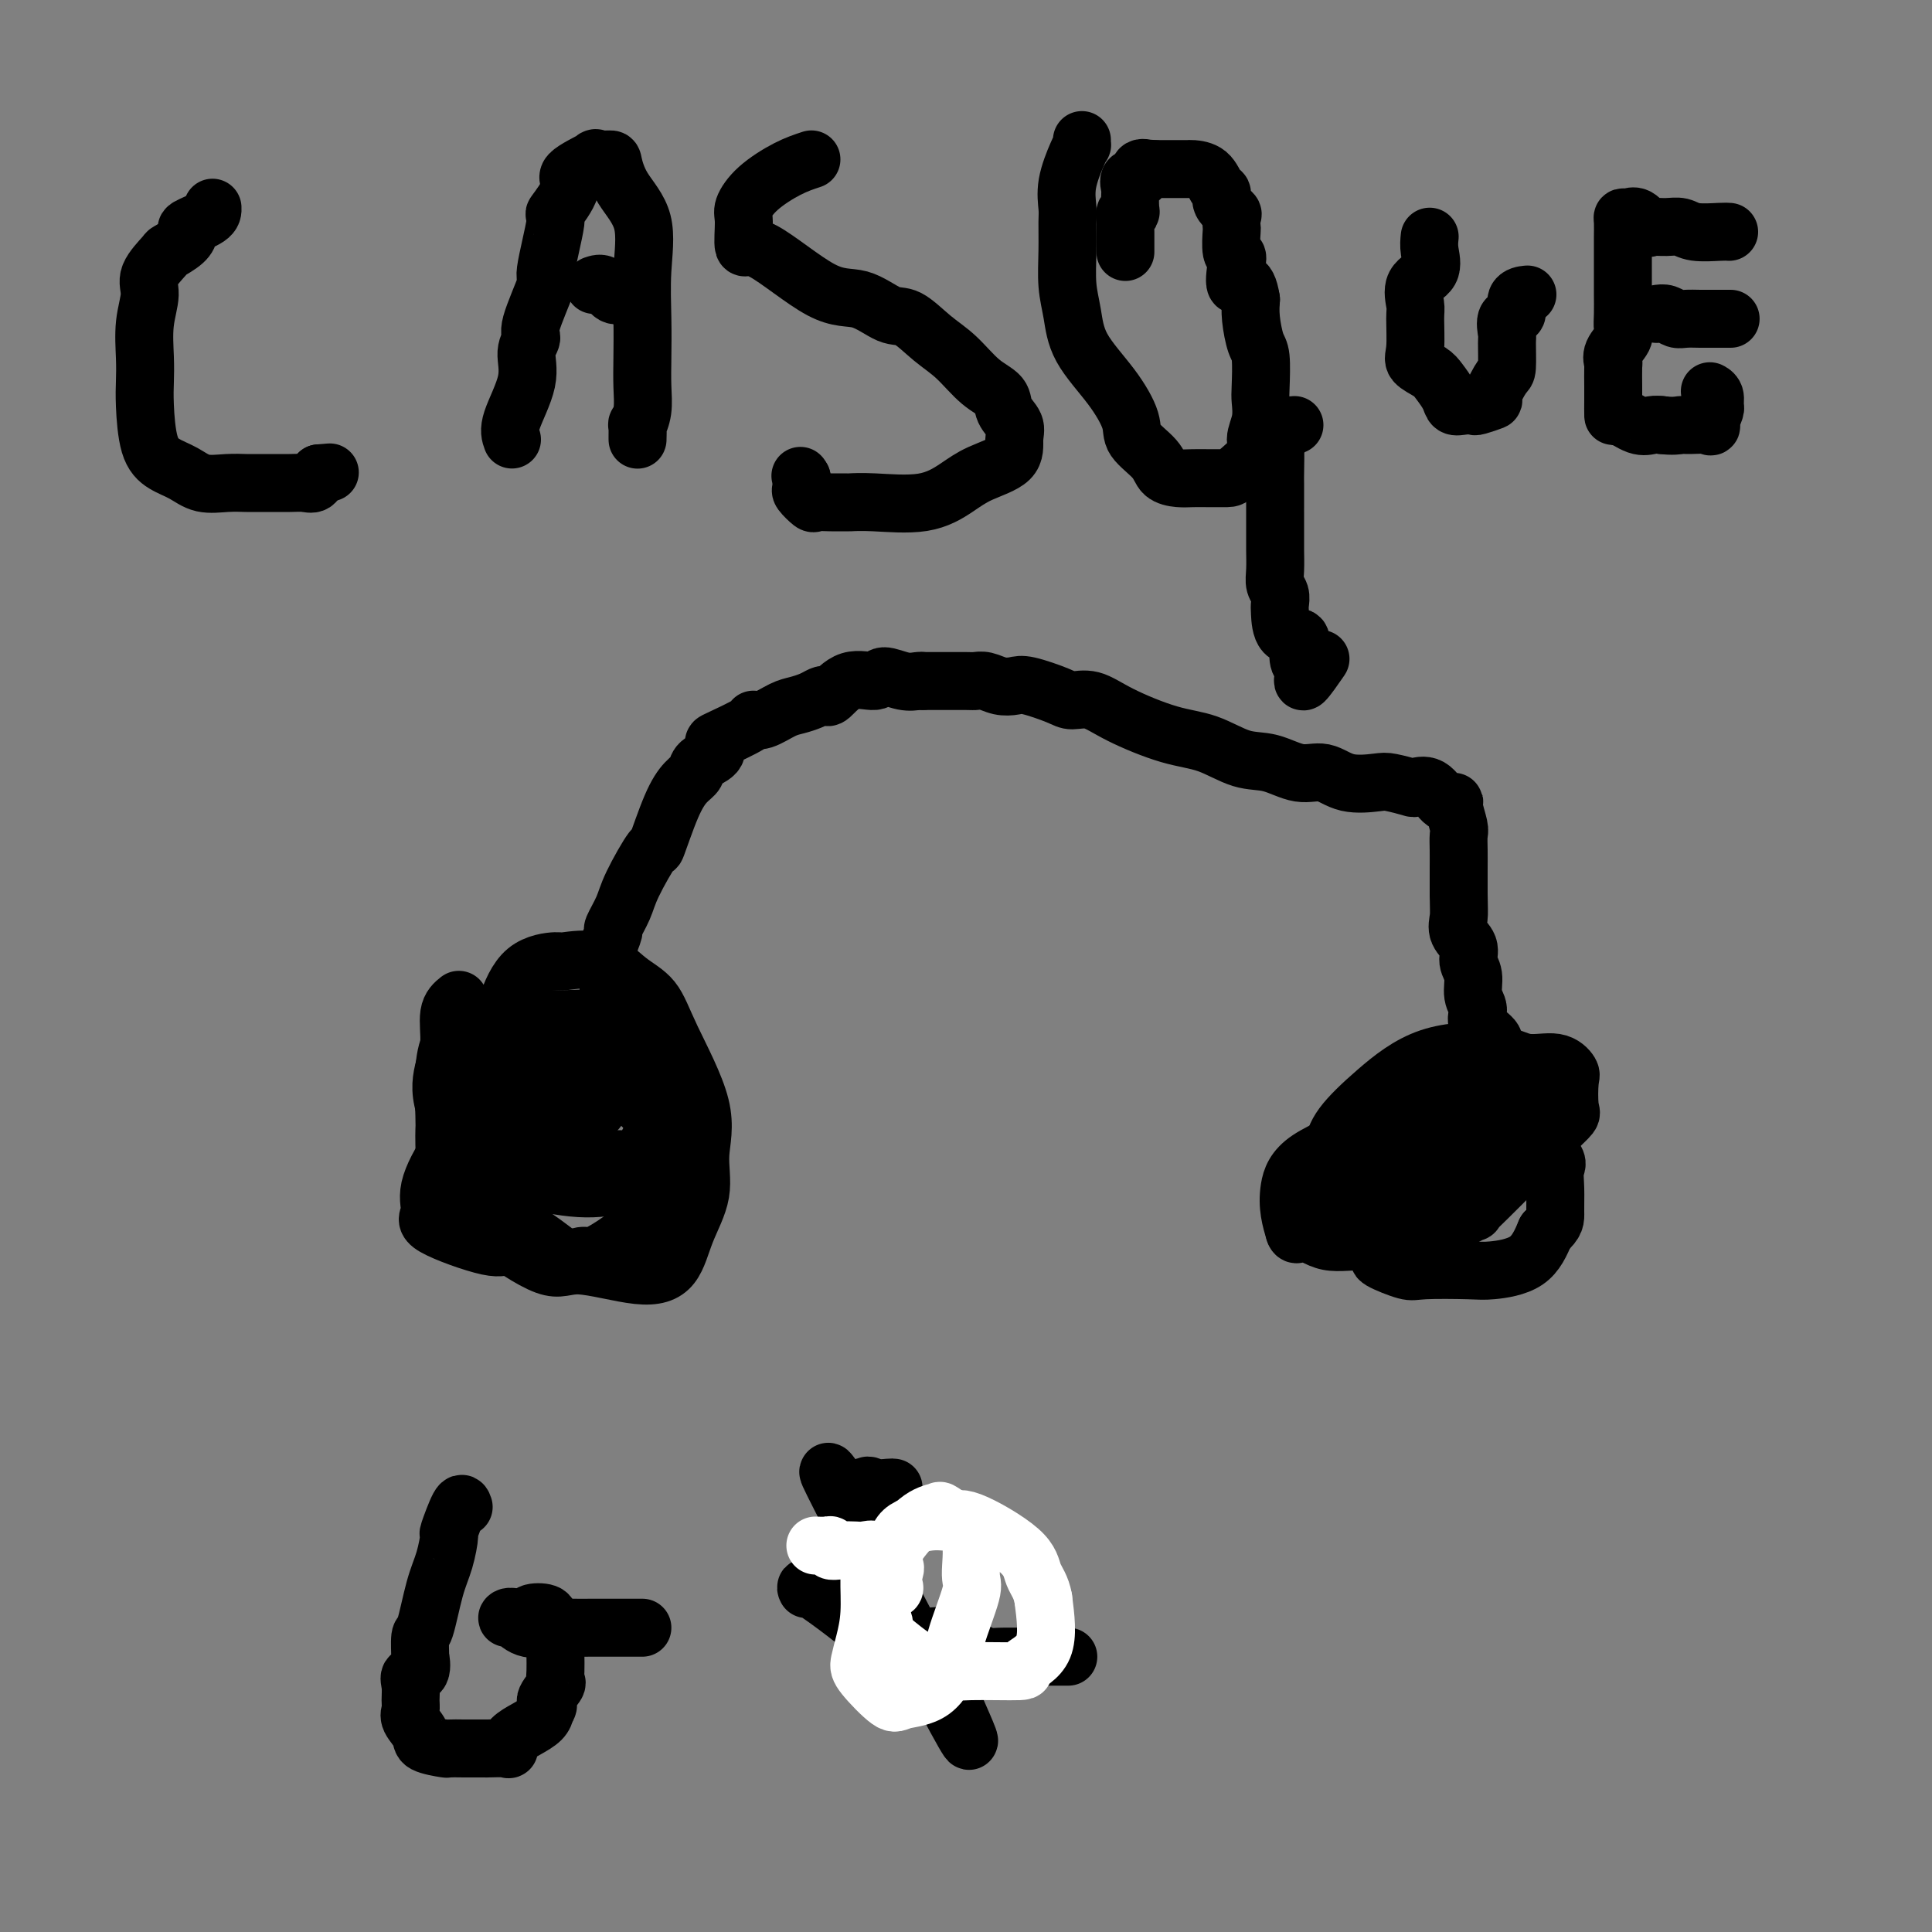 <svg viewBox='0 0 400 400' version='1.1' xmlns='http://www.w3.org/2000/svg' xmlns:xlink='http://www.w3.org/1999/xlink'><rect x="0" y="0" width="400" height="400" fill="#808080" stroke="none"/><g fill='none' stroke='#000000' stroke-width='12' stroke-linecap='round' stroke-linejoin='round'><path d='M95,207c-0.876,0.703 -1.751,1.406 -2,3c-0.249,1.594 0.129,4.080 0,6c-0.129,1.920 -0.766,3.275 -1,6c-0.234,2.725 -0.064,6.822 0,9c0.064,2.178 0.022,2.438 0,3c-0.022,0.562 -0.025,1.428 0,3c0.025,1.572 0.078,3.851 1,6c0.922,2.149 2.713,4.167 4,6c1.287,1.833 2.071,3.480 5,6c2.929,2.520 8.005,5.913 11,7c2.995,1.087 3.910,-0.131 7,0c3.090,0.131 8.353,1.613 12,2c3.647,0.387 5.676,-0.321 7,-2c1.324,-1.679 1.943,-4.330 3,-7c1.057,-2.670 2.553,-5.358 3,-8c0.447,-2.642 -0.154,-5.237 0,-8c0.154,-2.763 1.063,-5.694 0,-10c-1.063,-4.306 -4.096,-9.987 -6,-14c-1.904,-4.013 -2.677,-6.358 -4,-8c-1.323,-1.642 -3.197,-2.582 -5,-4c-1.803,-1.418 -3.537,-3.314 -6,-4c-2.463,-0.686 -5.656,-0.160 -7,0c-1.344,0.160 -0.840,-0.044 -2,0c-1.160,0.044 -3.983,0.337 -6,2c-2.017,1.663 -3.227,4.696 -4,7c-0.773,2.304 -1.108,3.879 -2,7c-0.892,3.121 -2.341,7.789 -3,13c-0.659,5.211 -0.527,10.964 0,15c0.527,4.036 1.450,6.356 3,8c1.550,1.644 3.729,2.613 6,4c2.271,1.387 4.636,3.194 7,5'/><path d='M116,260c2.795,1.268 3.284,-0.061 5,0c1.716,0.061 4.659,1.512 8,0c3.341,-1.512 7.079,-5.987 9,-8c1.921,-2.013 2.024,-1.566 2,-3c-0.024,-1.434 -0.177,-4.751 0,-7c0.177,-2.249 0.683,-3.432 0,-5c-0.683,-1.568 -2.554,-3.521 -5,-6c-2.446,-2.479 -5.465,-5.483 -7,-7c-1.535,-1.517 -1.585,-1.547 -4,-2c-2.415,-0.453 -7.195,-1.329 -11,0c-3.805,1.329 -6.636,4.863 -9,7c-2.364,2.137 -4.262,2.877 -6,4c-1.738,1.123 -3.317,2.628 -5,5c-1.683,2.372 -3.469,5.611 -4,8c-0.531,2.389 0.193,3.928 0,5c-0.193,1.072 -1.303,1.677 1,3c2.303,1.323 8.018,3.365 11,4c2.982,0.635 3.232,-0.135 5,0c1.768,0.135 5.053,1.176 8,2c2.947,0.824 5.555,1.431 9,0c3.445,-1.431 7.725,-4.901 9,-6c1.275,-1.099 -0.456,0.173 0,-3c0.456,-3.173 3.101,-10.792 4,-15c0.899,-4.208 0.054,-5.004 0,-7c-0.054,-1.996 0.684,-5.192 0,-7c-0.684,-1.808 -2.789,-2.229 -5,-4c-2.211,-1.771 -4.529,-4.892 -8,-6c-3.471,-1.108 -8.095,-0.204 -12,0c-3.905,0.204 -7.090,-0.291 -10,0c-2.910,0.291 -5.546,1.369 -7,3c-1.454,1.631 -1.727,3.816 -2,6'/><path d='M92,221c-0.587,2.176 -1.056,4.615 0,8c1.056,3.385 3.635,7.714 6,10c2.365,2.286 4.515,2.528 6,3c1.485,0.472 2.304,1.172 5,2c2.696,0.828 7.268,1.782 11,2c3.732,0.218 6.623,-0.300 9,-1c2.377,-0.700 4.239,-1.582 6,-3c1.761,-1.418 3.421,-3.371 4,-5c0.579,-1.629 0.078,-2.932 0,-5c-0.078,-2.068 0.268,-4.901 0,-7c-0.268,-2.099 -1.151,-3.464 -2,-5c-0.849,-1.536 -1.663,-3.243 -3,-4c-1.337,-0.757 -3.197,-0.565 -6,-1c-2.803,-0.435 -6.548,-1.497 -9,-2c-2.452,-0.503 -3.610,-0.447 -7,0c-3.390,0.447 -9.013,1.286 -12,2c-2.987,0.714 -3.339,1.303 -4,3c-0.661,1.697 -1.632,4.501 -2,6c-0.368,1.499 -0.133,1.691 0,3c0.133,1.309 0.162,3.734 2,6c1.838,2.266 5.484,4.374 7,5c1.516,0.626 0.904,-0.229 3,0c2.096,0.229 6.902,1.542 11,2c4.098,0.458 7.489,0.063 10,0c2.511,-0.063 4.142,0.208 5,0c0.858,-0.208 0.941,-0.893 2,-3c1.059,-2.107 3.093,-5.636 4,-8c0.907,-2.364 0.686,-3.561 0,-4c-0.686,-0.439 -1.839,-0.118 -3,-1c-1.161,-0.882 -2.332,-2.966 -4,-4c-1.668,-1.034 -3.834,-1.017 -6,-1'/><path d='M125,219c-3.299,-0.808 -5.045,0.171 -6,0c-0.955,-0.171 -1.117,-1.493 -3,-2c-1.883,-0.507 -5.486,-0.198 -8,0c-2.514,0.198 -3.937,0.287 -5,0c-1.063,-0.287 -1.765,-0.949 -3,0c-1.235,0.949 -3.004,3.507 -4,5c-0.996,1.493 -1.221,1.919 0,3c1.221,1.081 3.886,2.818 6,4c2.114,1.182 3.676,1.811 6,2c2.324,0.189 5.410,-0.061 8,0c2.590,0.061 4.684,0.432 6,0c1.316,-0.432 1.854,-1.669 3,-3c1.146,-1.331 2.898,-2.757 4,-4c1.102,-1.243 1.552,-2.304 2,-4c0.448,-1.696 0.895,-4.027 1,-5c0.105,-0.973 -0.131,-0.586 0,-1c0.131,-0.414 0.631,-1.628 0,-2c-0.631,-0.372 -2.392,0.099 -4,0c-1.608,-0.099 -3.063,-0.766 -5,-1c-1.937,-0.234 -4.356,-0.033 -6,0c-1.644,0.033 -2.513,-0.102 -4,0c-1.487,0.102 -3.591,0.440 -4,0c-0.409,-0.440 0.877,-1.658 0,0c-0.877,1.658 -3.917,6.193 -5,8c-1.083,1.807 -0.208,0.886 0,1c0.208,0.114 -0.252,1.261 0,2c0.252,0.739 1.215,1.068 3,2c1.785,0.932 4.393,2.466 7,4'/><path d='M114,228c2.444,1.156 3.556,1.044 4,1c0.444,-0.044 0.222,-0.022 0,0'/><path d='M126,206c-0.009,-1.418 -0.018,-2.836 0,-4c0.018,-1.164 0.064,-2.075 0,-3c-0.064,-0.925 -0.238,-1.863 0,-3c0.238,-1.137 0.887,-2.472 1,-3c0.113,-0.528 -0.312,-0.250 0,-1c0.312,-0.750 1.360,-2.528 2,-4c0.640,-1.472 0.871,-2.639 2,-5c1.129,-2.361 3.157,-5.917 4,-7c0.843,-1.083 0.500,0.306 1,-1c0.500,-1.306 1.844,-5.308 3,-8c1.156,-2.692 2.124,-4.073 3,-5c0.876,-0.927 1.658,-1.398 2,-2c0.342,-0.602 0.243,-1.334 1,-2c0.757,-0.666 2.370,-1.265 3,-2c0.630,-0.735 0.278,-1.607 0,-2c-0.278,-0.393 -0.482,-0.308 1,-1c1.482,-0.692 4.651,-2.160 6,-3c1.349,-0.840 0.879,-1.051 1,-1c0.121,0.051 0.834,0.364 2,0c1.166,-0.364 2.785,-1.405 4,-2c1.215,-0.595 2.025,-0.745 3,-1c0.975,-0.255 2.114,-0.616 3,-1c0.886,-0.384 1.519,-0.791 2,-1c0.481,-0.209 0.809,-0.218 1,0c0.191,0.218 0.246,0.665 1,0c0.754,-0.665 2.209,-2.441 4,-3c1.791,-0.559 3.919,0.099 5,0c1.081,-0.099 1.114,-0.954 2,-1c0.886,-0.046 2.623,0.718 4,1c1.377,0.282 2.393,0.080 3,0c0.607,-0.080 0.803,-0.040 1,0'/><path d='M191,141c2.662,0.001 1.818,0.004 3,0c1.182,-0.004 4.389,-0.015 6,0c1.611,0.015 1.625,0.055 2,0c0.375,-0.055 1.112,-0.204 2,0c0.888,0.204 1.927,0.763 3,1c1.073,0.237 2.180,0.153 3,0c0.820,-0.153 1.355,-0.373 3,0c1.645,0.373 4.402,1.339 6,2c1.598,0.661 2.039,1.015 3,1c0.961,-0.015 2.443,-0.400 4,0c1.557,0.400 3.187,1.583 6,3c2.813,1.417 6.807,3.067 10,4c3.193,0.933 5.585,1.148 8,2c2.415,0.852 4.853,2.341 7,3c2.147,0.659 4.004,0.488 6,1c1.996,0.512 4.132,1.705 6,2c1.868,0.295 3.468,-0.310 5,0c1.532,0.310 2.997,1.534 5,2c2.003,0.466 4.546,0.174 6,0c1.454,-0.174 1.821,-0.232 3,0c1.179,0.232 3.171,0.752 4,1c0.829,0.248 0.494,0.224 1,0c0.506,-0.224 1.852,-0.649 3,0c1.148,0.649 2.097,2.372 3,3c0.903,0.628 1.759,0.163 2,0c0.241,-0.163 -0.131,-0.022 0,1c0.131,1.022 0.767,2.926 1,4c0.233,1.074 0.062,1.319 0,2c-0.062,0.681 -0.017,1.799 0,3c0.017,1.201 0.005,2.486 0,4c-0.005,1.514 -0.002,3.257 0,5'/><path d='M302,185c0.034,3.154 0.118,4.040 0,5c-0.118,0.960 -0.439,1.993 0,3c0.439,1.007 1.639,1.988 2,3c0.361,1.012 -0.117,2.056 0,3c0.117,0.944 0.827,1.790 1,3c0.173,1.210 -0.192,2.784 0,4c0.192,1.216 0.942,2.072 1,3c0.058,0.928 -0.574,1.927 0,3c0.574,1.073 2.354,2.219 3,3c0.646,0.781 0.158,1.196 0,2c-0.158,0.804 0.013,1.995 0,3c-0.013,1.005 -0.212,1.822 0,3c0.212,1.178 0.834,2.716 0,4c-0.834,1.284 -3.123,2.312 -4,3c-0.877,0.688 -0.341,1.035 -1,2c-0.659,0.965 -2.511,2.547 -4,4c-1.489,1.453 -2.614,2.775 -4,4c-1.386,1.225 -3.033,2.352 -4,4c-0.967,1.648 -1.253,3.818 -2,6c-0.747,2.182 -1.956,4.376 -3,5c-1.044,0.624 -1.923,-0.323 -2,0c-0.077,0.323 0.648,1.915 1,3c0.352,1.085 0.331,1.664 0,2c-0.331,0.336 -0.973,0.431 0,1c0.973,0.569 3.562,1.614 5,2c1.438,0.386 1.725,0.115 4,0c2.275,-0.115 6.538,-0.072 9,0c2.462,0.072 3.124,0.173 5,0c1.876,-0.173 4.964,-0.621 7,-2c2.036,-1.379 3.018,-3.690 4,-6'/><path d='M320,255c2.150,-1.899 2.025,-2.647 2,-4c-0.025,-1.353 0.052,-3.311 0,-5c-0.052,-1.689 -0.231,-3.109 0,-4c0.231,-0.891 0.871,-1.254 -1,-3c-1.871,-1.746 -6.255,-4.874 -9,-6c-2.745,-1.126 -3.852,-0.251 -6,-1c-2.148,-0.749 -5.336,-3.121 -8,-4c-2.664,-0.879 -4.804,-0.264 -6,0c-1.196,0.264 -1.449,0.179 -3,1c-1.551,0.821 -4.399,2.549 -6,4c-1.601,1.451 -1.956,2.624 -2,5c-0.044,2.376 0.223,5.954 0,8c-0.223,2.046 -0.938,2.559 0,4c0.938,1.441 3.527,3.810 5,5c1.473,1.190 1.830,1.202 3,1c1.170,-0.202 3.153,-0.619 3,0c-0.153,0.619 -2.441,2.274 0,0c2.441,-2.274 9.610,-8.477 12,-11c2.390,-2.523 0.002,-1.367 1,-3c0.998,-1.633 5.384,-6.056 7,-8c1.616,-1.944 0.462,-1.409 0,-2c-0.462,-0.591 -0.232,-2.310 0,-3c0.232,-0.690 0.467,-0.353 0,-1c-0.467,-0.647 -1.637,-2.279 -3,-3c-1.363,-0.721 -2.919,-0.532 -6,-1c-3.081,-0.468 -7.688,-1.592 -11,0c-3.312,1.592 -5.329,5.899 -9,9c-3.671,3.101 -8.994,4.996 -12,7c-3.006,2.004 -3.694,4.116 -4,6c-0.306,1.884 -0.230,3.538 0,5c0.230,1.462 0.615,2.731 1,4'/><path d='M268,255c0.404,1.265 0.913,-0.072 2,0c1.087,0.072 2.751,1.553 5,2c2.249,0.447 5.084,-0.139 8,0c2.916,0.139 5.913,1.002 8,0c2.087,-1.002 3.263,-3.868 5,-6c1.737,-2.132 4.035,-3.531 5,-4c0.965,-0.469 0.597,-0.007 1,0c0.403,0.007 1.576,-0.439 2,-1c0.424,-0.561 0.097,-1.236 0,-2c-0.097,-0.764 0.035,-1.617 0,-2c-0.035,-0.383 -0.239,-0.296 0,-1c0.239,-0.704 0.920,-2.201 1,-3c0.080,-0.799 -0.440,-0.901 0,-1c0.440,-0.099 1.841,-0.193 3,0c1.159,0.193 2.077,0.675 3,0c0.923,-0.675 1.853,-2.505 3,-4c1.147,-1.495 2.512,-2.655 3,-4c0.488,-1.345 0.101,-2.876 0,-4c-0.101,-1.124 0.086,-1.840 0,-2c-0.086,-0.160 -0.443,0.236 -2,0c-1.557,-0.236 -4.313,-1.104 -6,-2c-1.687,-0.896 -2.305,-1.819 -4,-1c-1.695,0.819 -4.468,3.380 -6,4c-1.532,0.620 -1.823,-0.700 -3,0c-1.177,0.700 -3.240,3.419 -4,5c-0.760,1.581 -0.217,2.023 0,3c0.217,0.977 0.109,2.488 0,4'/><path d='M292,236c-0.489,1.949 0.289,0.823 2,1c1.711,0.177 4.355,1.657 6,2c1.645,0.343 2.291,-0.453 3,0c0.709,0.453 1.479,2.153 3,3c1.521,0.847 3.791,0.841 6,0c2.209,-0.841 4.357,-2.516 6,-4c1.643,-1.484 2.782,-2.778 4,-4c1.218,-1.222 2.516,-2.374 3,-3c0.484,-0.626 0.153,-0.726 0,-2c-0.153,-1.274 -0.130,-3.721 0,-5c0.130,-1.279 0.367,-1.388 0,-2c-0.367,-0.612 -1.337,-1.727 -3,-2c-1.663,-0.273 -4.017,0.295 -6,0c-1.983,-0.295 -3.593,-1.455 -7,-2c-3.407,-0.545 -8.611,-0.477 -13,1c-4.389,1.477 -7.961,4.364 -11,7c-3.039,2.636 -5.543,5.022 -7,7c-1.457,1.978 -1.867,3.548 -2,5c-0.133,1.452 0.012,2.785 0,4c-0.012,1.215 -0.179,2.311 0,3c0.179,0.689 0.705,0.969 2,2c1.295,1.031 3.360,2.812 5,4c1.640,1.188 2.856,1.785 4,2c1.144,0.215 2.217,0.050 3,0c0.783,-0.050 1.276,0.017 3,0c1.724,-0.017 4.679,-0.116 6,0c1.321,0.116 1.009,0.448 2,0c0.991,-0.448 3.286,-1.677 4,-2c0.714,-0.323 -0.154,0.259 0,0c0.154,-0.259 1.330,-1.360 3,-3c1.670,-1.640 3.835,-3.820 6,-6'/><path d='M314,242c1.553,-1.962 0.937,-2.368 1,-3c0.063,-0.632 0.805,-1.489 1,-2c0.195,-0.511 -0.159,-0.674 0,-1c0.159,-0.326 0.829,-0.815 0,-1c-0.829,-0.185 -3.158,-0.065 -5,0c-1.842,0.065 -3.197,0.077 -6,0c-2.803,-0.077 -7.052,-0.242 -10,1c-2.948,1.242 -4.594,3.891 -6,5c-1.406,1.109 -2.574,0.678 -3,1c-0.426,0.322 -0.112,1.396 0,2c0.112,0.604 0.021,0.736 0,1c-0.021,0.264 0.028,0.658 0,1c-0.028,0.342 -0.132,0.633 0,1c0.132,0.367 0.499,0.811 1,1c0.501,0.189 1.134,0.122 2,0c0.866,-0.122 1.964,-0.301 2,0c0.036,0.301 -0.990,1.081 1,-1c1.990,-2.081 6.997,-7.023 9,-9c2.003,-1.977 1.001,-0.988 0,0'/><path d='M44,43c0.032,0.637 0.064,1.274 -1,2c-1.064,0.726 -3.224,1.540 -4,2c-0.776,0.460 -0.167,0.566 0,1c0.167,0.434 -0.108,1.195 -1,2c-0.892,0.805 -2.400,1.654 -3,2c-0.600,0.346 -0.290,0.188 -1,1c-0.710,0.812 -2.439,2.594 -3,4c-0.561,1.406 0.045,2.437 0,4c-0.045,1.563 -0.743,3.657 -1,6c-0.257,2.343 -0.075,4.935 0,7c0.075,2.065 0.043,3.602 0,5c-0.043,1.398 -0.095,2.655 0,5c0.095,2.345 0.338,5.777 1,8c0.662,2.223 1.742,3.237 3,4c1.258,0.763 2.693,1.276 4,2c1.307,0.724 2.487,1.658 4,2c1.513,0.342 3.358,0.092 5,0c1.642,-0.092 3.079,-0.024 4,0c0.921,0.024 1.324,0.006 2,0c0.676,-0.006 1.624,-0.000 2,0c0.376,0.000 0.181,-0.005 1,0c0.819,0.005 2.653,0.022 4,0c1.347,-0.022 2.209,-0.083 3,0c0.791,0.083 1.512,0.309 2,0c0.488,-0.309 0.744,-1.155 1,-2'/><path d='M66,98c4.000,-0.333 2.000,-0.167 0,0'/><path d='M106,91c-0.350,-0.944 -0.699,-1.888 0,-4c0.699,-2.112 2.448,-5.391 3,-8c0.552,-2.609 -0.093,-4.549 0,-6c0.093,-1.451 0.923,-2.411 1,-3c0.077,-0.589 -0.599,-0.805 0,-3c0.599,-2.195 2.475,-6.370 3,-8c0.525,-1.630 -0.299,-0.714 0,-3c0.299,-2.286 1.722,-7.773 2,-10c0.278,-2.227 -0.587,-1.196 0,-2c0.587,-0.804 2.627,-3.445 3,-5c0.373,-1.555 -0.920,-2.024 0,-3c0.920,-0.976 4.054,-2.458 5,-3c0.946,-0.542 -0.295,-0.145 0,0c0.295,0.145 2.128,0.036 3,0c0.872,-0.036 0.784,-0.000 1,1c0.216,1.000 0.738,2.965 2,5c1.262,2.035 3.266,4.139 4,7c0.734,2.861 0.198,6.477 0,10c-0.198,3.523 -0.057,6.952 0,10c0.057,3.048 0.029,5.713 0,8c-0.029,2.287 -0.060,4.195 0,6c0.060,1.805 0.212,3.506 0,5c-0.212,1.494 -0.789,2.782 -1,3c-0.211,0.218 -0.057,-0.632 0,0c0.057,0.632 0.015,2.747 0,3c-0.015,0.253 -0.004,-1.356 0,-2c0.004,-0.644 0.002,-0.322 0,0'/><path d='M123,59c0.671,-0.231 1.343,-0.462 2,0c0.657,0.462 1.300,1.615 2,2c0.700,0.385 1.456,0.000 2,0c0.544,-0.000 0.877,0.385 1,0c0.123,-0.385 0.035,-1.538 0,-2c-0.035,-0.462 -0.018,-0.231 0,0'/><path d='M168,33c-1.526,0.501 -3.051,1.002 -5,2c-1.949,0.998 -4.321,2.494 -6,4c-1.679,1.506 -2.664,3.021 -3,4c-0.336,0.979 -0.024,1.422 0,3c0.024,1.578 -0.240,4.290 0,5c0.240,0.710 0.986,-0.584 4,1c3.014,1.584 8.297,6.044 12,8c3.703,1.956 5.826,1.407 8,2c2.174,0.593 4.397,2.329 6,3c1.603,0.671 2.584,0.276 4,1c1.416,0.724 3.267,2.567 5,4c1.733,1.433 3.348,2.456 5,4c1.652,1.544 3.342,3.609 5,5c1.658,1.391 3.283,2.109 4,3c0.717,0.891 0.527,1.957 1,3c0.473,1.043 1.609,2.063 2,3c0.391,0.937 0.038,1.789 0,3c-0.038,1.211 0.238,2.780 -1,4c-1.238,1.220 -3.989,2.092 -6,3c-2.011,0.908 -3.283,1.851 -5,3c-1.717,1.149 -3.880,2.504 -7,3c-3.120,0.496 -7.197,0.132 -10,0c-2.803,-0.132 -4.332,-0.034 -5,0c-0.668,0.034 -0.474,0.002 -1,0c-0.526,-0.002 -1.773,0.025 -3,0c-1.227,-0.025 -2.434,-0.103 -3,0c-0.566,0.103 -0.492,0.389 -1,0c-0.508,-0.389 -1.598,-1.451 -2,-2c-0.402,-0.549 -0.115,-0.585 0,-1c0.115,-0.415 0.057,-1.207 0,-2'/><path d='M166,99c-0.500,-0.833 -0.250,-0.417 0,0'/><path d='M96,312c-0.191,-0.568 -0.383,-1.136 -1,0c-0.617,1.136 -1.660,3.976 -2,5c-0.340,1.024 0.024,0.232 0,1c-0.024,0.768 -0.437,3.097 -1,5c-0.563,1.903 -1.276,3.379 -2,6c-0.724,2.621 -1.460,6.387 -2,8c-0.540,1.613 -0.884,1.072 -1,2c-0.116,0.928 -0.003,3.325 0,4c0.003,0.675 -0.105,-0.374 0,0c0.105,0.374 0.421,2.169 0,3c-0.421,0.831 -1.579,0.697 -2,1c-0.421,0.303 -0.105,1.043 0,2c0.105,0.957 -0.000,2.130 0,3c0.000,0.870 0.106,1.438 0,2c-0.106,0.562 -0.423,1.117 0,2c0.423,0.883 1.587,2.093 2,3c0.413,0.907 0.074,1.511 1,2c0.926,0.489 3.116,0.863 4,1c0.884,0.137 0.462,0.037 1,0c0.538,-0.037 2.035,-0.010 3,0c0.965,0.010 1.398,0.002 2,0c0.602,-0.002 1.372,0.001 2,0c0.628,-0.001 1.112,-0.006 1,0c-0.112,0.006 -0.820,0.024 0,0c0.820,-0.024 3.169,-0.089 4,0c0.831,0.089 0.145,0.333 0,0c-0.145,-0.333 0.250,-1.244 1,-2c0.750,-0.756 1.856,-1.357 3,-2c1.144,-0.643 2.327,-1.326 3,-2c0.673,-0.674 0.837,-1.337 1,-2'/><path d='M113,354c1.116,-1.520 -0.093,-1.318 0,-2c0.093,-0.682 1.489,-2.246 2,-3c0.511,-0.754 0.137,-0.697 0,-1c-0.137,-0.303 -0.036,-0.965 0,-2c0.036,-1.035 0.006,-2.444 0,-3c-0.006,-0.556 0.012,-0.257 0,-1c-0.012,-0.743 -0.053,-2.526 0,-3c0.053,-0.474 0.201,0.360 0,0c-0.201,-0.360 -0.750,-1.914 -1,-3c-0.250,-1.086 -0.202,-1.703 -1,-2c-0.798,-0.297 -2.441,-0.276 -3,0c-0.559,0.276 -0.035,0.805 0,1c0.035,0.195 -0.419,0.056 -1,0c-0.581,-0.056 -1.291,-0.028 -2,0'/><path d='M107,335c-1.719,-0.587 -2.018,-0.054 -2,0c0.018,0.054 0.351,-0.370 1,0c0.649,0.370 1.614,1.534 3,2c1.386,0.466 3.193,0.233 5,0'/><path d='M114,337c1.113,0.309 0.396,0.083 1,0c0.604,-0.083 2.528,-0.022 4,0c1.472,0.022 2.491,0.006 3,0c0.509,-0.006 0.506,-0.002 1,0c0.494,0.002 1.484,0.000 2,0c0.516,-0.000 0.559,-0.000 1,0c0.441,0.000 1.281,0.000 2,0c0.719,-0.000 1.316,-0.000 2,0c0.684,0.000 1.453,0.000 2,0c0.547,-0.000 0.870,-0.000 1,0c0.130,0.000 0.065,0.000 0,0'/><path d='M185,308c-0.127,-0.033 -0.254,-0.066 -1,0c-0.746,0.066 -2.109,0.231 -3,0c-0.891,-0.231 -1.308,-0.859 -2,0c-0.692,0.859 -1.659,3.203 -4,1c-2.341,-2.203 -6.056,-8.954 -1,1c5.056,9.954 18.885,36.614 24,46c5.115,9.386 1.517,1.498 0,-2c-1.517,-3.498 -0.953,-2.608 -1,-2c-0.047,0.608 -0.705,0.933 -3,-1c-2.295,-1.933 -6.227,-6.124 -9,-9c-2.773,-2.876 -4.386,-4.438 -6,-6'/><path d='M179,336c-3.093,-3.054 -1.327,-0.690 -1,0c0.327,0.690 -0.785,-0.294 -3,-2c-2.215,-1.706 -5.531,-4.132 -7,-5c-1.469,-0.868 -1.089,-0.177 -1,0c0.089,0.177 -0.113,-0.161 1,0c1.113,0.161 3.542,0.821 5,1c1.458,0.179 1.945,-0.123 2,0c0.055,0.123 -0.321,0.671 1,2c1.321,1.329 4.339,3.440 6,4c1.661,0.560 1.967,-0.432 3,0c1.033,0.432 2.794,2.286 4,3c1.206,0.714 1.856,0.286 3,0c1.144,-0.286 2.782,-0.430 4,0c1.218,0.430 2.014,1.436 3,2c0.986,0.564 2.160,0.687 3,1c0.840,0.313 1.345,0.816 2,1c0.655,0.184 1.459,0.049 3,0c1.541,-0.049 3.818,-0.013 5,0c1.182,0.013 1.270,0.004 2,0c0.730,-0.004 2.103,-0.001 3,0c0.897,0.001 1.318,0.000 2,0c0.682,-0.000 1.623,-0.000 2,0c0.377,0.000 0.188,0.000 0,0'/><path d='M224,29c-0.014,0.444 -0.028,0.889 0,1c0.028,0.111 0.099,-0.111 0,0c-0.099,0.111 -0.366,0.554 -1,2c-0.634,1.446 -1.635,3.894 -2,6c-0.365,2.106 -0.095,3.870 0,5c0.095,1.130 0.014,1.625 0,3c-0.014,1.375 0.039,3.628 0,6c-0.039,2.372 -0.171,4.861 0,7c0.171,2.139 0.645,3.926 1,6c0.355,2.074 0.592,4.435 2,7c1.408,2.565 3.986,5.335 6,8c2.014,2.665 3.463,5.226 4,7c0.537,1.774 0.163,2.763 1,4c0.837,1.237 2.887,2.724 4,4c1.113,1.276 1.290,2.342 2,3c0.710,0.658 1.952,0.908 3,1c1.048,0.092 1.902,0.024 3,0c1.098,-0.024 2.439,-0.005 3,0c0.561,0.005 0.342,-0.003 1,0c0.658,0.003 2.194,0.018 3,0c0.806,-0.018 0.881,-0.067 2,-1c1.119,-0.933 3.280,-2.749 4,-4c0.720,-1.251 -0.003,-1.935 0,-3c0.003,-1.065 0.730,-2.509 1,-4c0.270,-1.491 0.083,-3.028 0,-4c-0.083,-0.972 -0.061,-1.379 0,-3c0.061,-1.621 0.161,-4.455 0,-6c-0.161,-1.545 -0.582,-1.801 -1,-3c-0.418,-1.199 -0.834,-3.343 -1,-5c-0.166,-1.657 -0.083,-2.829 0,-4'/><path d='M259,62c-0.830,-5.420 -2.404,-2.969 -3,-3c-0.596,-0.031 -0.212,-2.542 0,-4c0.212,-1.458 0.252,-1.862 0,-2c-0.252,-0.138 -0.798,-0.011 -1,-1c-0.202,-0.989 -0.062,-3.094 0,-4c0.062,-0.906 0.045,-0.614 0,-1c-0.045,-0.386 -0.120,-1.449 0,-2c0.120,-0.551 0.434,-0.589 0,-1c-0.434,-0.411 -1.616,-1.196 -2,-2c-0.384,-0.804 0.028,-1.627 0,-2c-0.028,-0.373 -0.498,-0.296 -1,-1c-0.502,-0.704 -1.037,-2.189 -2,-3c-0.963,-0.811 -2.355,-0.949 -3,-1c-0.645,-0.051 -0.543,-0.014 -1,0c-0.457,0.014 -1.473,0.004 -2,0c-0.527,-0.004 -0.565,-0.001 -1,0c-0.435,0.001 -1.267,0.000 -2,0c-0.733,-0.000 -1.366,-0.000 -2,0'/><path d='M239,35c-1.963,-0.164 -1.371,-0.074 -1,0c0.371,0.074 0.520,0.132 0,0c-0.520,-0.132 -1.708,-0.455 -2,0c-0.292,0.455 0.314,1.687 0,2c-0.314,0.313 -1.547,-0.294 -2,0c-0.453,0.294 -0.125,1.489 0,2c0.125,0.511 0.048,0.340 0,1c-0.048,0.660 -0.065,2.152 0,3c0.065,0.848 0.214,1.053 0,1c-0.214,-0.053 -0.789,-0.362 -1,0c-0.211,0.362 -0.056,1.397 0,2c0.056,0.603 0.015,0.775 0,1c-0.015,0.225 -0.004,0.504 0,1c0.004,0.496 0.001,1.211 0,2c-0.001,0.789 -0.000,1.654 0,2c0.000,0.346 0.000,0.173 0,0'/><path d='M268,88c-0.619,0.036 -1.238,0.071 -2,1c-0.762,0.929 -1.668,2.751 -2,3c-0.332,0.249 -0.089,-1.074 0,0c0.089,1.074 0.024,4.545 0,6c-0.024,1.455 -0.006,0.894 0,2c0.006,1.106 0.002,3.880 0,5c-0.002,1.120 -0.000,0.586 0,1c0.000,0.414 -0.001,1.777 0,3c0.001,1.223 0.004,2.305 0,3c-0.004,0.695 -0.015,1.002 0,2c0.015,0.998 0.056,2.688 0,4c-0.056,1.312 -0.211,2.247 0,3c0.211,0.753 0.786,1.325 1,2c0.214,0.675 0.068,1.454 0,2c-0.068,0.546 -0.058,0.860 0,2c0.058,1.140 0.164,3.105 1,4c0.836,0.895 2.403,0.721 3,1c0.597,0.279 0.224,1.013 0,2c-0.224,0.987 -0.297,2.229 0,3c0.297,0.771 0.966,1.073 1,2c0.034,0.927 -0.568,2.480 0,2c0.568,-0.480 2.305,-2.994 3,-4c0.695,-1.006 0.347,-0.503 0,0'/><path d='M296,49c-0.091,0.877 -0.182,1.754 0,3c0.182,1.246 0.638,2.862 0,4c-0.638,1.138 -2.370,1.799 -3,3c-0.630,1.201 -0.159,2.941 0,4c0.159,1.059 0.006,1.438 0,3c-0.006,1.562 0.135,4.309 0,6c-0.135,1.691 -0.545,2.327 0,3c0.545,0.673 2.047,1.382 3,2c0.953,0.618 1.359,1.146 2,2c0.641,0.854 1.517,2.034 2,3c0.483,0.966 0.572,1.719 1,2c0.428,0.281 1.195,0.089 2,0c0.805,-0.089 1.648,-0.077 2,0c0.352,0.077 0.214,0.218 1,0c0.786,-0.218 2.498,-0.794 3,-1c0.502,-0.206 -0.205,-0.042 0,-1c0.205,-0.958 1.321,-3.038 2,-4c0.679,-0.962 0.922,-0.805 1,-2c0.078,-1.195 -0.009,-3.742 0,-5c0.009,-1.258 0.115,-1.227 0,-2c-0.115,-0.773 -0.451,-2.351 0,-3c0.451,-0.649 1.688,-0.370 2,-1c0.312,-0.630 -0.301,-2.170 0,-3c0.301,-0.830 1.514,-0.952 2,-1c0.486,-0.048 0.243,-0.024 0,0'/><path d='M358,48c-0.352,-0.031 -0.704,-0.061 -2,0c-1.296,0.061 -3.537,0.215 -5,0c-1.463,-0.215 -2.149,-0.797 -3,-1c-0.851,-0.203 -1.867,-0.026 -3,0c-1.133,0.026 -2.384,-0.098 -3,0c-0.616,0.098 -0.596,0.420 -1,0c-0.404,-0.420 -1.233,-1.581 -2,-2c-0.767,-0.419 -1.474,-0.096 -2,0c-0.526,0.096 -0.873,-0.034 -1,0c-0.127,0.034 -0.034,0.234 0,1c0.034,0.766 0.009,2.098 0,3c-0.009,0.902 -0.003,1.372 0,3c0.003,1.628 0.003,4.413 0,6c-0.003,1.587 -0.008,1.976 0,3c0.008,1.024 0.030,2.685 0,4c-0.030,1.315 -0.113,2.286 0,3c0.113,0.714 0.423,1.171 0,2c-0.423,0.829 -1.577,2.030 -2,3c-0.423,0.970 -0.113,1.711 0,2c0.113,0.289 0.030,0.128 0,1c-0.030,0.872 -0.008,2.778 0,4c0.008,1.222 0.000,1.761 0,2c-0.000,0.239 0.006,0.180 0,1c-0.006,0.820 -0.024,2.521 0,3c0.024,0.479 0.089,-0.263 1,0c0.911,0.263 2.668,1.532 4,2c1.332,0.468 2.238,0.134 3,0c0.762,-0.134 1.381,-0.067 2,0'/><path d='M344,88c2.398,0.306 3.392,0.071 4,0c0.608,-0.071 0.828,0.021 2,0c1.172,-0.021 3.296,-0.156 4,0c0.704,0.156 -0.011,0.602 0,0c0.011,-0.602 0.749,-2.252 1,-3c0.251,-0.748 0.016,-0.592 0,-1c-0.016,-0.408 0.188,-1.379 0,-2c-0.188,-0.621 -0.768,-0.892 -1,-1c-0.232,-0.108 -0.116,-0.054 0,0'/><path d='M343,65c0.659,-0.113 1.319,-0.226 2,0c0.681,0.226 1.385,0.793 2,1c0.615,0.207 1.143,0.056 2,0c0.857,-0.056 2.044,-0.015 3,0c0.956,0.015 1.682,0.004 2,0c0.318,-0.004 0.230,-0.001 1,0c0.770,0.001 2.400,0.000 3,0c0.600,-0.000 0.172,-0.000 0,0c-0.172,0.000 -0.086,0.000 0,0'/></g>
<g fill='none' stroke='#FFFFFF' stroke-width='12' stroke-linecap='round' stroke-linejoin='round'><path d='M178,322c0.851,0.677 1.703,1.354 2,2c0.297,0.646 0.040,1.262 0,3c-0.040,1.738 0.136,4.600 0,7c-0.136,2.400 -0.584,4.339 -1,6c-0.416,1.661 -0.801,3.045 -1,4c-0.199,0.955 -0.214,1.479 1,3c1.214,1.521 3.657,4.037 5,5c1.343,0.963 1.587,0.374 3,0c1.413,-0.374 3.996,-0.532 6,-2c2.004,-1.468 3.429,-4.244 4,-6c0.571,-1.756 0.288,-2.490 1,-5c0.712,-2.510 2.418,-6.795 3,-9c0.582,-2.205 0.040,-2.329 0,-4c-0.040,-1.671 0.424,-4.890 0,-7c-0.424,-2.110 -1.735,-3.110 -3,-4c-1.265,-0.890 -2.484,-1.670 -3,-2c-0.516,-0.330 -0.330,-0.209 -1,0c-0.670,0.209 -2.195,0.505 -4,2c-1.805,1.495 -3.890,4.190 -5,6c-1.110,1.810 -1.247,2.735 -2,4c-0.753,1.265 -2.123,2.868 -2,5c0.123,2.132 1.741,4.792 2,6c0.259,1.208 -0.839,0.965 0,2c0.839,1.035 3.614,3.347 6,5c2.386,1.653 4.381,2.646 6,3c1.619,0.354 2.862,0.070 6,0c3.138,-0.070 8.171,0.074 10,0c1.829,-0.074 0.454,-0.366 1,-1c0.546,-0.634 3.013,-1.610 4,-4c0.987,-2.390 0.493,-6.195 0,-10'/><path d='M216,331c-0.419,-2.474 -1.467,-3.659 -2,-5c-0.533,-1.341 -0.553,-2.839 -3,-5c-2.447,-2.161 -7.322,-4.986 -10,-6c-2.678,-1.014 -3.159,-0.219 -4,0c-0.841,0.219 -2.043,-0.138 -4,0c-1.957,0.138 -4.667,0.773 -6,2c-1.333,1.227 -1.287,3.047 -2,4c-0.713,0.953 -2.186,1.040 -3,2c-0.814,0.960 -0.971,2.794 -1,4c-0.029,1.206 0.069,1.785 0,2c-0.069,0.215 -0.307,0.066 0,0c0.307,-0.066 1.157,-0.049 2,0c0.843,0.049 1.679,0.131 2,0c0.321,-0.131 0.126,-0.473 0,-1c-0.126,-0.527 -0.184,-1.237 0,-2c0.184,-0.763 0.608,-1.577 0,-2c-0.608,-0.423 -2.249,-0.453 -3,-1c-0.751,-0.547 -0.611,-1.610 -1,-2c-0.389,-0.390 -1.305,-0.108 -2,0c-0.695,0.108 -1.169,0.043 -2,0c-0.831,-0.043 -2.020,-0.064 -3,0c-0.980,0.064 -1.752,0.213 -2,0c-0.248,-0.213 0.026,-0.789 0,-1c-0.026,-0.211 -0.353,-0.057 -1,0c-0.647,0.057 -1.613,0.016 -2,0c-0.387,-0.016 -0.193,-0.008 0,0'/></g>
</svg>